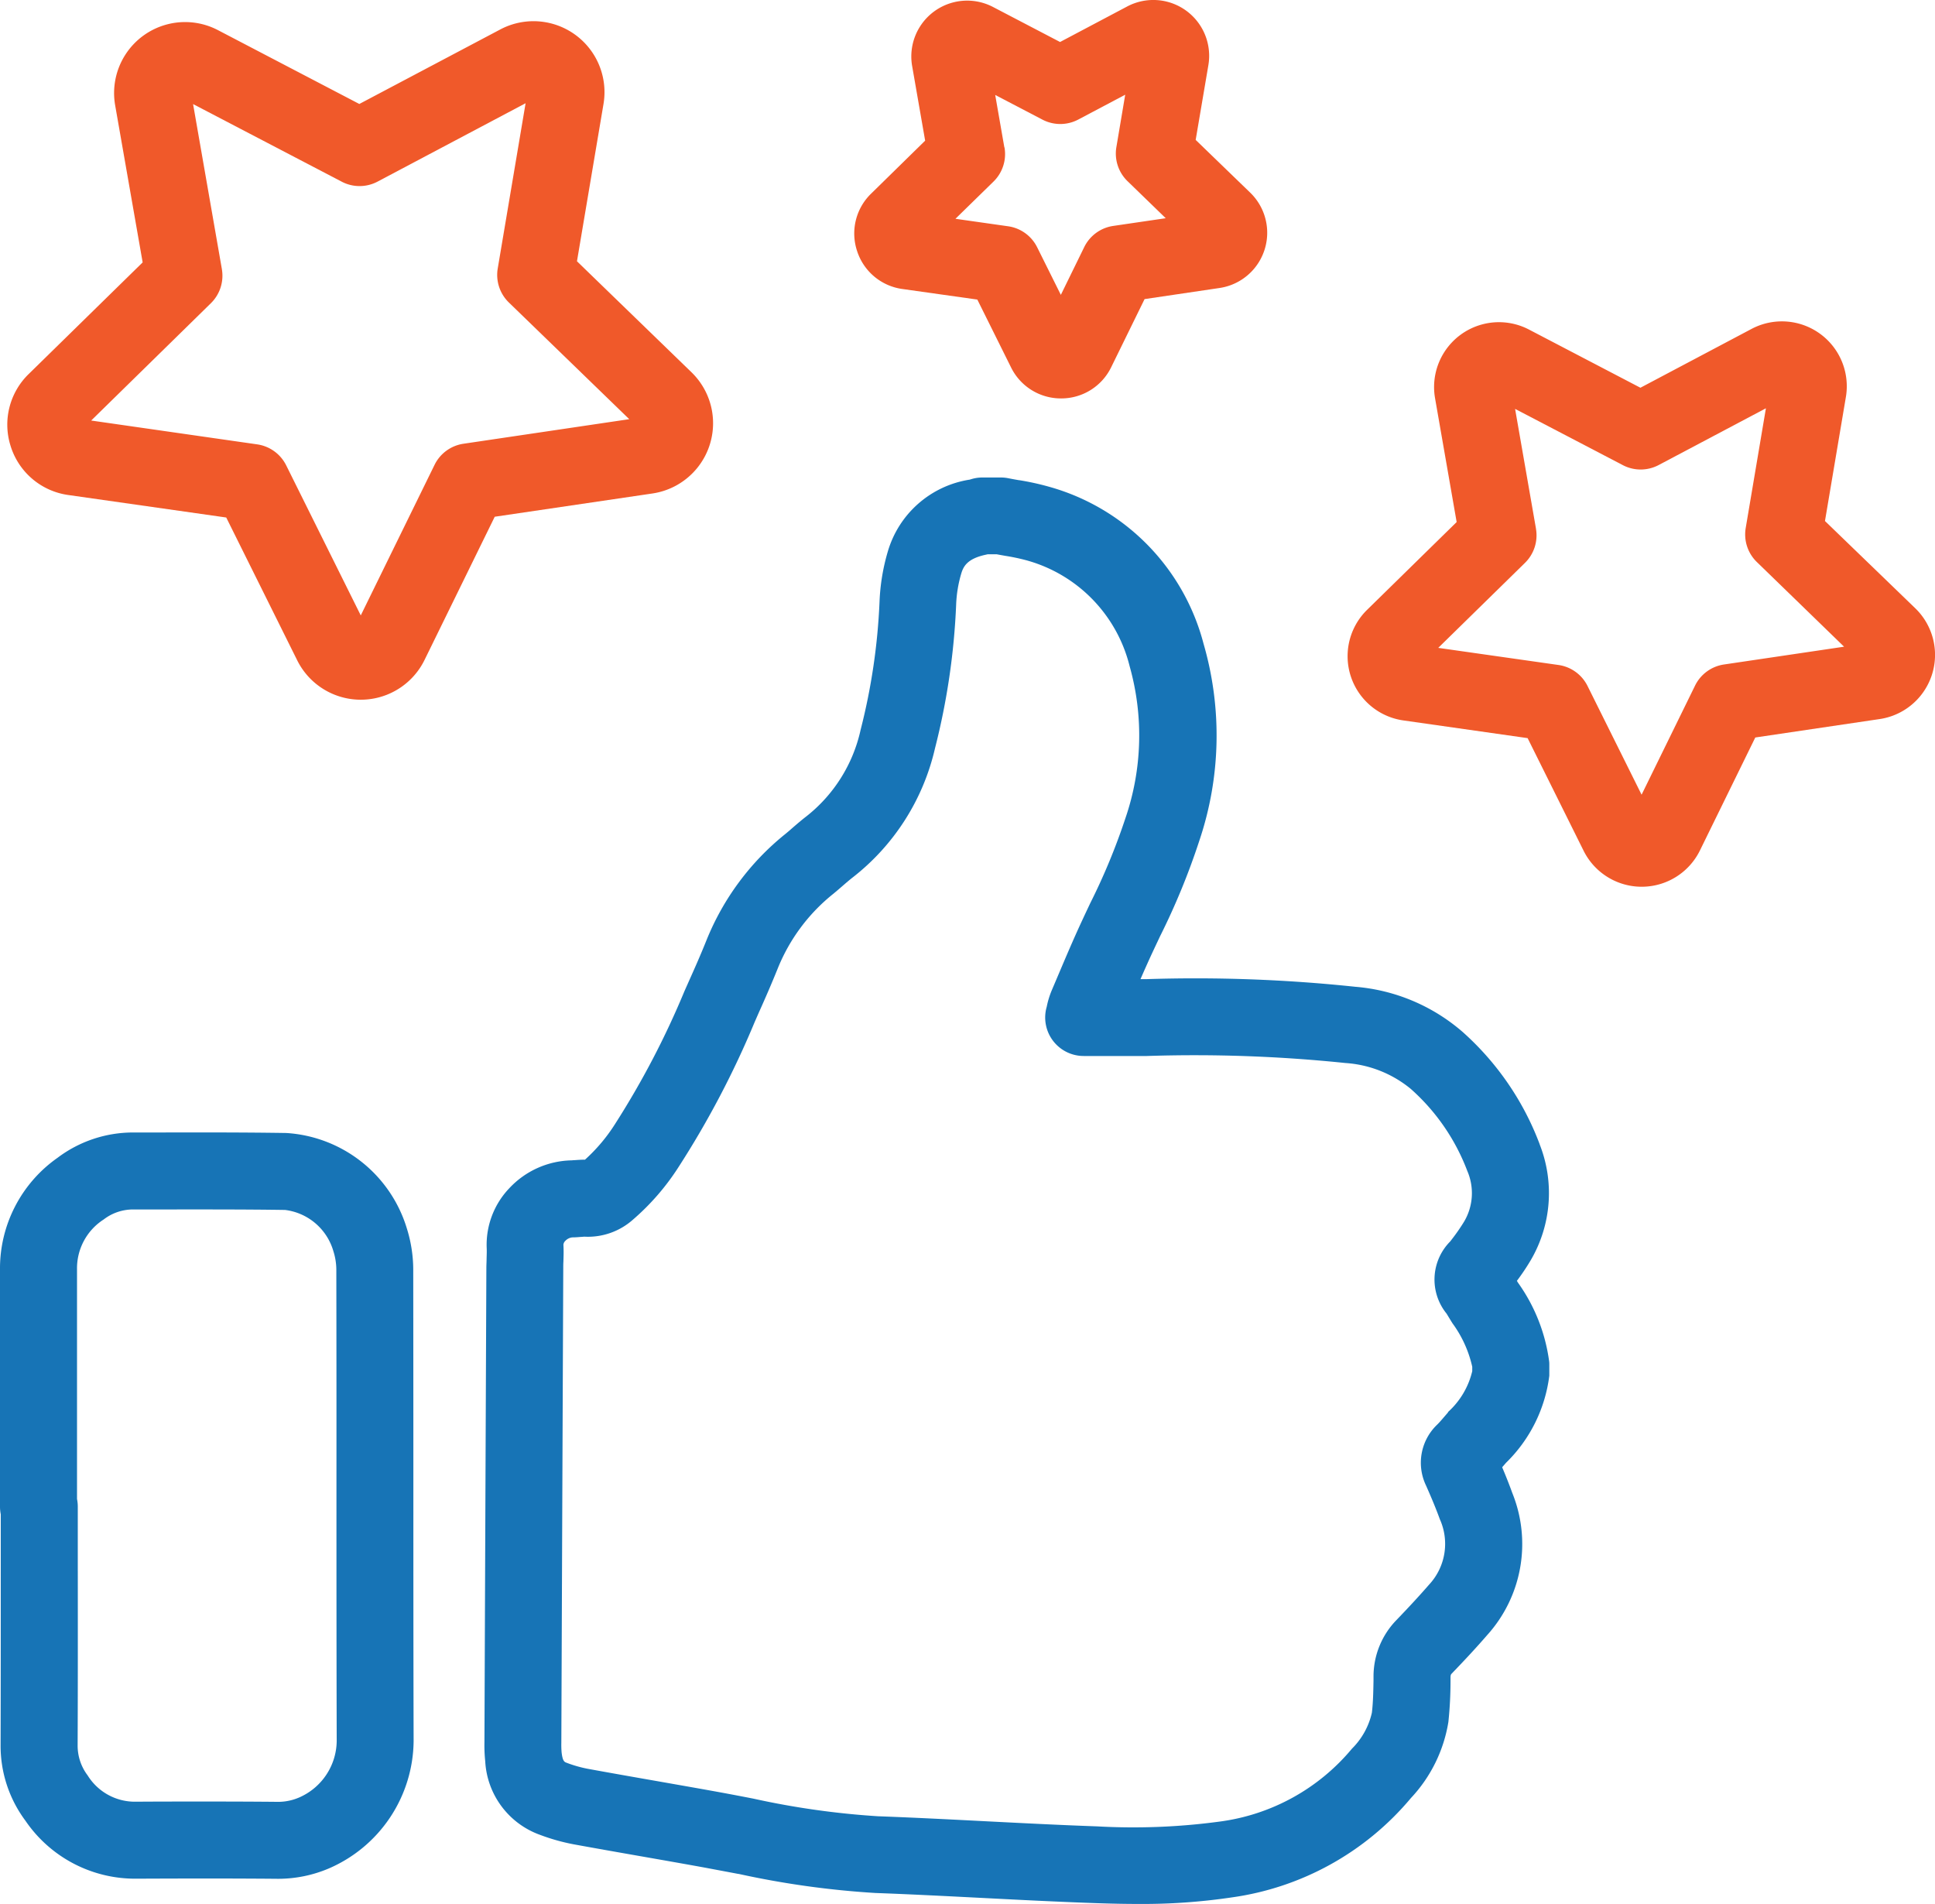 <svg id="Group_355" data-name="Group 355" xmlns="http://www.w3.org/2000/svg" xmlns:xlink="http://www.w3.org/1999/xlink" width="91.449" height="90" viewBox="0 0 91.449 90">
  <defs>
    <clipPath id="clip-path">
      <rect id="Rectangle_203" data-name="Rectangle 203" width="91.449" height="90" fill="none"/>
    </clipPath>
  </defs>
  <g id="Group_354" data-name="Group 354" clip-path="url(#clip-path)">
    <path id="Path_3752" data-name="Path 3752" d="M61.3,91.668Zm40.826,8.288-.183.212c-.119.139-.231.27-.331.368a2.488,2.488,0,0,0-.536,2.875c.278.625.487,1.135.656,1.6a2.83,2.83,0,0,1-.515,3.1c-.428.493-.917,1.024-1.54,1.671a3.824,3.824,0,0,0-1.079,2.659l0,.189c-.01.541-.02,1.052-.077,1.526a3.472,3.472,0,0,1-.942,1.7,9.794,9.794,0,0,1-6.263,3.447,30.472,30.472,0,0,1-5.776.225c-1.762-.062-3.548-.154-5.275-.242-1.658-.085-3.373-.173-5.082-.236a38.613,38.613,0,0,1-5.9-.834c-.51-.1-1.088-.21-1.651-.313-.991-.18-2-.356-2.977-.528-1.051-.184-2.138-.375-3.208-.571a5.927,5.927,0,0,1-.981-.281c-.106-.039-.19-.07-.239-.492a4.356,4.356,0,0,1-.013-.468v-.028q.044-11.2.091-22.4c0-.1,0-.2.007-.3v-.023c.008-.228.017-.487,0-.767a.278.278,0,0,1,.089-.187.526.526,0,0,1,.338-.167c.153,0,.29-.013.4-.022.056,0,.122-.01.164-.011a3.2,3.2,0,0,0,2.29-.8,11.4,11.4,0,0,0,2.172-2.509,43.276,43.276,0,0,0,3.585-6.832l.2-.457c.3-.666.6-1.356.885-2.062a8.654,8.654,0,0,1,2.637-3.548c.144-.119.285-.24.426-.363.171-.148.332-.287.487-.408a10.806,10.806,0,0,0,3.888-6.1,32.942,32.942,0,0,0,1-6.794,5.968,5.968,0,0,1,.242-1.47c.1-.329.278-.7,1.161-.888l.082-.019h.437c.136.026.272.05.408.074a9.653,9.653,0,0,1,.986.208,6.911,6.911,0,0,1,4.883,5.007,12.056,12.056,0,0,1-.2,7.186,29.869,29.869,0,0,1-1.668,4.027l-.016.034c-.115.245-.231.49-.345.736-.42.9-.81,1.823-1.189,2.717l-.273.642a4.076,4.076,0,0,0-.219.713l-.006.026c0,.015-.006.029-.01.041a1.819,1.819,0,0,0,1.755,2.3l.947,0c.7,0,1.355,0,2.04,0a69.207,69.207,0,0,1,9.385.332,5.414,5.414,0,0,1,3.085,1.222,9.826,9.826,0,0,1,2.674,3.883,2.642,2.642,0,0,1-.153,2.391,9.046,9.046,0,0,1-.578.834l-.076.1a2.556,2.556,0,0,0-.171,3.418c.089.15.181.3.273.449a5.5,5.5,0,0,1,.937,2.059v.206a3.768,3.768,0,0,1-1.145,1.932M106.455,87.3a13.428,13.428,0,0,0-3.643-5.316,8.835,8.835,0,0,0-5.069-2.136,71.818,71.818,0,0,0-9.887-.361l-.271,0c.177-.407.369-.839.567-1.265.117-.252.236-.5.355-.756a33.039,33.039,0,0,0,1.859-4.523,15.562,15.562,0,0,0,.2-9.306,10.441,10.441,0,0,0-7.339-7.432,12.4,12.4,0,0,0-1.374-.3l-.017,0c-.164-.029-.329-.058-.492-.091a1.834,1.834,0,0,0-.358-.036h-.872a1.814,1.814,0,0,0-.518.076l-.1.03-.015,0a4.8,4.8,0,0,0-3.837,3.391,9.673,9.673,0,0,0-.392,2.378,29.349,29.349,0,0,1-.894,6.051,7.159,7.159,0,0,1-2.586,4.107c-.232.18-.439.359-.64.533l-.019.016c-.11.1-.221.192-.335.285a12.37,12.37,0,0,0-3.708,5.012c-.255.64-.547,1.3-.829,1.929l-.206.463a40.175,40.175,0,0,1-3.273,6.27,8.1,8.1,0,0,1-1.43,1.7c-.18,0-.344.012-.477.022-.059,0-.115.009-.156.01a4.141,4.141,0,0,0-2.938,1.311,3.872,3.872,0,0,0-1.074,2.851c.006.133,0,.3-.005.471,0,.144-.01.288-.011.432q-.047,11.2-.091,22.4v.026a7.225,7.225,0,0,0,.037.908,3.92,3.92,0,0,0,2.593,3.48,9.563,9.563,0,0,0,1.585.446c1.1.2,2.233.4,3.236.575l.057.01c.951.167,1.934.339,2.9.515.529.1,1.07.2,1.593.3l.018,0a41.945,41.945,0,0,0,6.454.9c1.672.061,3.378.149,5.029.233,1.744.09,3.548.182,5.333.245.775.027,1.419.04,2.024.04a28.71,28.71,0,0,0,4.441-.306,13.462,13.462,0,0,0,8.487-4.7,6.844,6.844,0,0,0,1.77-3.6,18.561,18.561,0,0,0,.1-1.892l0-.185c0-.147.024-.169.062-.209.668-.694,1.2-1.269,1.668-1.811a6.424,6.424,0,0,0,1.189-6.722c-.136-.378-.293-.777-.478-1.213l.035-.041.147-.17a6.951,6.951,0,0,0,2.046-4.119c0-.045,0-.09,0-.136v-.374c0-.051,0-.1-.006-.152a8.259,8.259,0,0,0-1.468-3.723l-.009-.014-.049-.081a10.526,10.526,0,0,0,.659-.984,6.274,6.274,0,0,0,.415-5.473" transform="translate(-33.685 -33.211)" fill="#1774b6"/>
    <path id="Path_3753" data-name="Path 3753" d="M3.676,152.994v-.254q0-1.4,0-2.791a1.808,1.808,0,0,0-.036-.362v-2.869q0-3.993,0-7.985A2.741,2.741,0,0,1,4.9,136.377a2.275,2.275,0,0,1,1.38-.473l1.11,0c2,0,4.062-.007,6.085.023a2.724,2.724,0,0,1,2.281,1.949,2.924,2.924,0,0,1,.139.853q.009,4.945.006,9.895c0,4.067,0,8.273.012,12.41a2.947,2.947,0,0,1-1.762,2.655,2.5,2.5,0,0,1-.99.212c-1.035-.01-2.149-.015-3.4-.015-1.161,0-2.283,0-3.32.008H6.411a2.627,2.627,0,0,1-2.269-1.243,2.326,2.326,0,0,1-.473-1.419c.012-2.747.01-5.538.008-8.239M1.2,164.79a6.271,6.271,0,0,0,5.222,2.742h.03c2.026-.008,4.38-.015,6.673.006h.053a6.128,6.128,0,0,0,2.336-.478,6.625,6.625,0,0,0,4.034-6.037c-.012-4.132-.012-8.335-.012-12.4q0-4.948-.006-9.9a6.576,6.576,0,0,0-.309-1.944,6.364,6.364,0,0,0-5.695-4.489c-2.046-.032-4.12-.028-6.125-.024l-1.13,0a5.92,5.92,0,0,0-3.55,1.195A6.389,6.389,0,0,0,0,138.736q0,3.99,0,7.981v3.231a1.816,1.816,0,0,0,.036.363V153c0,2.695,0,5.481-.008,8.219A5.922,5.922,0,0,0,1.2,164.79" transform="translate(0 -78.743)" fill="#1774b6"/>
    <path id="Path_3754" data-name="Path 3754" d="M4.408,21.739h0L4.078,21.4Zm6.586-7.558-1.361-7.8,7.022,3.666a1.817,1.817,0,0,0,1.693,0l7-3.706-1.317,7.811a1.819,1.819,0,0,0,.528,1.608l5.688,5.513-7.836,1.161a1.817,1.817,0,0,0-1.367,1l-3.486,7.113-3.525-7.093a1.82,1.82,0,0,0-1.373-.991L4.818,21.337l5.657-5.545a1.818,1.818,0,0,0,.518-1.611m-9.971,8.4a3.335,3.335,0,0,0,2.714,2.276L11.2,25.92l3.355,6.751a3.355,3.355,0,0,0,6.016-.017l3.318-6.77,7.457-1.1a3.355,3.355,0,0,0,1.843-5.727l-5.413-5.247,1.254-7.434a3.355,3.355,0,0,0-4.877-3.523L17.49,6.376l-6.682-3.49A3.355,3.355,0,0,0,5.95,6.436l1.3,7.427L1.862,19.141a3.334,3.334,0,0,0-.839,3.441" transform="translate(-0.508 -1.462)" fill="#f0592a"/>
    <path id="Path_3755" data-name="Path 3755" d="M166.277,47.306l-.986-5.654,5.088,2.656a1.819,1.819,0,0,0,1.693,0l5.073-2.685-.955,5.66a1.819,1.819,0,0,0,.528,1.608l4.121,4-5.678.841a1.819,1.819,0,0,0-1.366,1l-2.526,5.154-2.555-5.14a1.819,1.819,0,0,0-1.373-.991l-5.682-.809,4.1-4.018a1.82,1.82,0,0,0,.518-1.612m13.659-.365.988-5.859a3.066,3.066,0,0,0-4.458-3.22l-5.252,2.78-5.267-2.75a3.066,3.066,0,0,0-4.439,3.244l1.021,5.854-4.243,4.159A3.066,3.066,0,0,0,160,56.374l5.883.838,2.645,5.321a3.066,3.066,0,0,0,5.5-.015l2.615-5.336,5.878-.871a3.066,3.066,0,0,0,1.685-5.234Z" transform="translate(-93.687 -22.327)" fill="#f0592a"/>
    <path id="Path_3756" data-name="Path 3756" d="M106.858,6.965l-.432-2.477,2.229,1.164a1.821,1.821,0,0,0,1.693,0l2.222-1.176-.418,2.479a1.819,1.819,0,0,0,.528,1.608l1.805,1.75L112,10.678a1.82,1.82,0,0,0-1.367,1l-1.105,2.258-1.12-2.251a1.818,1.818,0,0,0-1.372-.991l-2.489-.354,1.8-1.76a1.818,1.818,0,0,0,.518-1.612m-6.965,4.9a2.623,2.623,0,0,0,2.136,1.79l3.545.5,1.594,3.207a2.624,2.624,0,0,0,2.364,1.465h.012a2.623,2.623,0,0,0,2.358-1.478l1.576-3.216,3.543-.525a2.639,2.639,0,0,0,1.45-4.506L115.9,6.612l.6-3.531A2.639,2.639,0,0,0,112.656.31l-3.165,1.675L106.317.327A2.639,2.639,0,0,0,102.5,3.12l.615,3.528-2.557,2.507a2.622,2.622,0,0,0-.66,2.707" transform="translate(-59.392 0)" fill="#f0592a"/>
  </g>
</svg>
